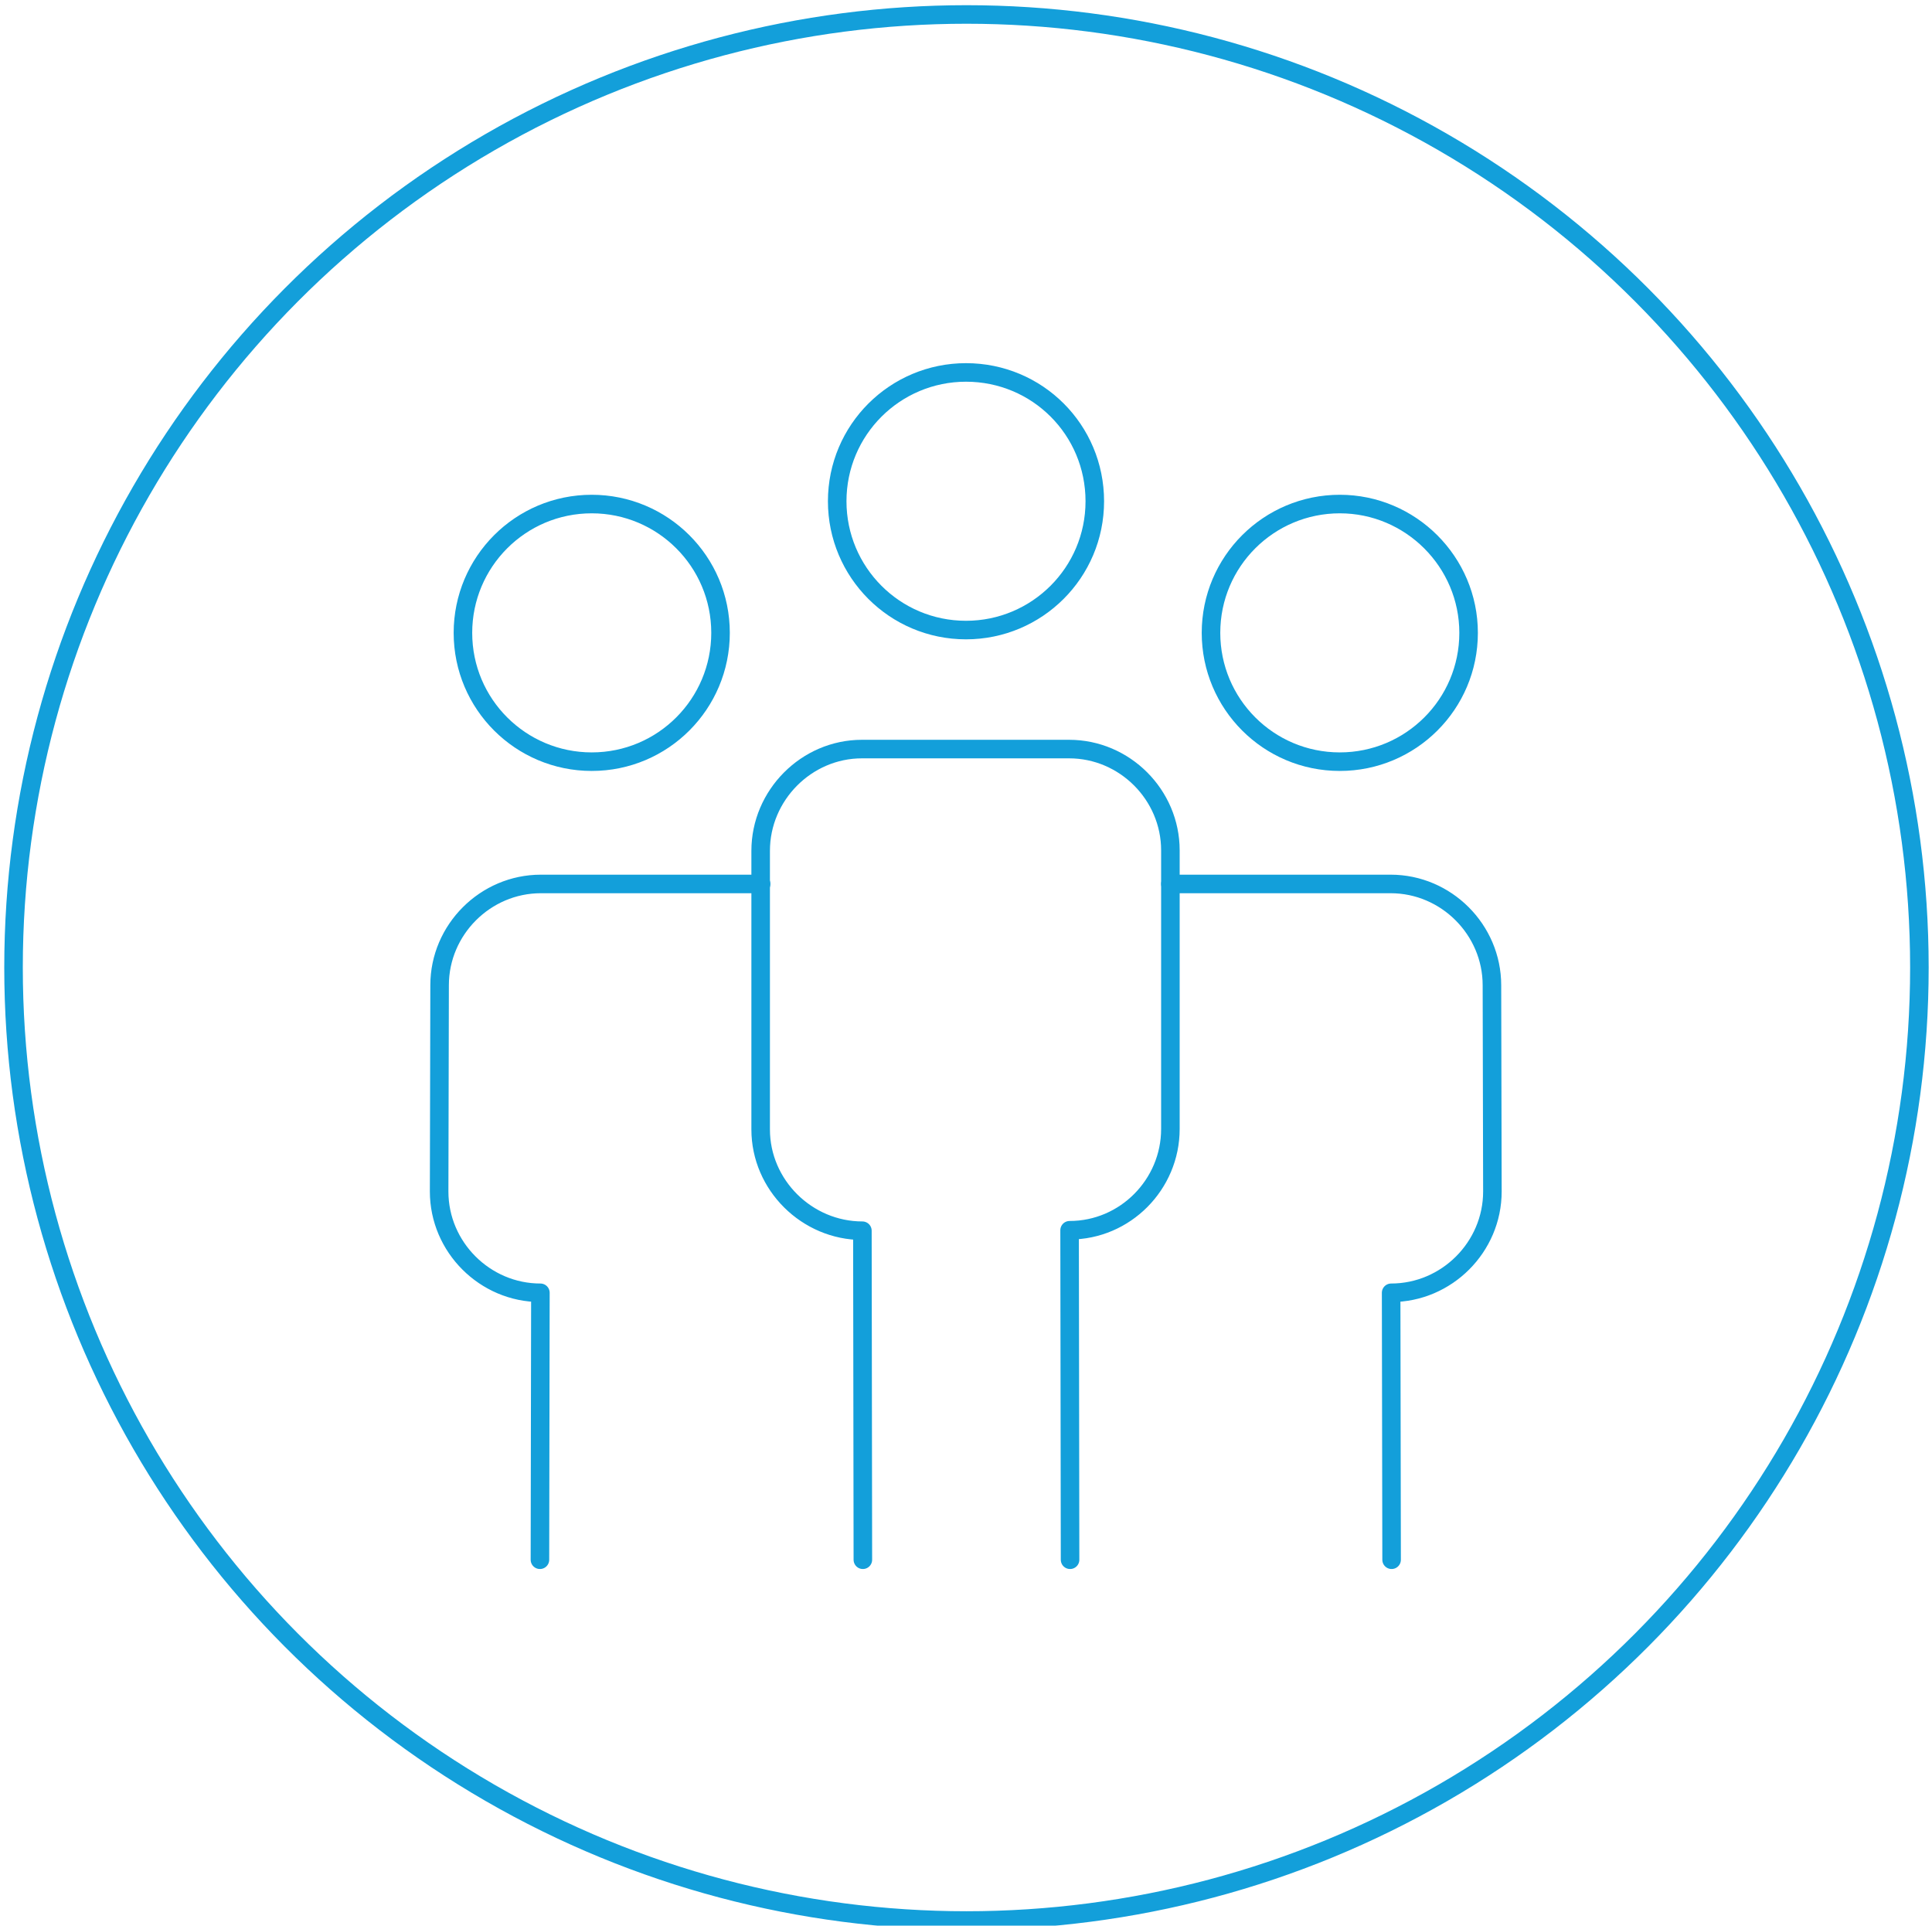 <?xml version="1.0" encoding="UTF-8"?> <svg xmlns="http://www.w3.org/2000/svg" class="i-header-tres-hermanos" viewBox="0 0 414 412.6"><circle fill="none" stroke="#139FDA" stroke-width="3.974" stroke-linecap="round" stroke-linejoin="round" cx="207.1" cy="207.3" r="204.2"></circle><g><g><path fill="none" stroke="#139FDA" stroke-width="3.974" stroke-linecap="round" stroke-linejoin="round" d="M234.6,107.4 c0,15.3-12.4,27.6-27.6,27.6c-15.3,0-27.6-12.4-27.6-27.6c0-15.3,12.4-27.6,27.6-27.6C222.3,79.8,234.6,92.1,234.6,107.4z"></path><path fill="none" stroke="#139FDA" stroke-width="3.974" stroke-linecap="round" stroke-linejoin="round" d="M229.3,334.2 l-0.1-70.6c11.9,0,21.6-9.8,21.6-21.7v-59.7c0-11.9-9.8-21.7-21.7-21.7h-44.4c-11.9,0-21.7,9.9-21.7,21.8l0,59.7 c0,11.9,9.9,21.7,21.8,21.7l0.1,70.5"></path></g><g><path fill="none" stroke="#139FDA" stroke-width="3.974" stroke-linecap="round" stroke-linejoin="round" d="M314.7,135.6 c0,15.3-12.4,27.6-27.6,27.6c-15.3,0-27.6-12.4-27.6-27.6c0-15.3,12.4-27.6,27.6-27.6C302.3,108,314.7,120.4,314.7,135.6z"></path><path fill="none" stroke="#139FDA" stroke-width="3.974" stroke-linecap="round" stroke-linejoin="round" d="M298.2,334.2 l-0.1-57.2c11.9,0,21.7-9.8,21.7-21.7l-0.1-44.2c0-11.9-9.8-21.7-21.7-21.7l-47.2,0"></path></g><g><path fill="none" stroke="#139FDA" stroke-width="3.974" stroke-linecap="round" stroke-linejoin="round" d="M99.2,135.6 c0,15.3,12.4,27.6,27.6,27.6c15.3,0,27.6-12.4,27.6-27.6c0-15.3-12.4-27.6-27.6-27.6C111.5,108,99.2,120.4,99.2,135.6z"></path><path fill="none" stroke="#139FDA" stroke-width="3.974" stroke-linecap="round" stroke-linejoin="round" d="M115.7,334.2 l0.1-57.2c-11.9,0-21.7-9.8-21.7-21.7l0.1-44.2c0-11.9,9.8-21.7,21.7-21.7l47.2,0"></path></g></g></svg> 